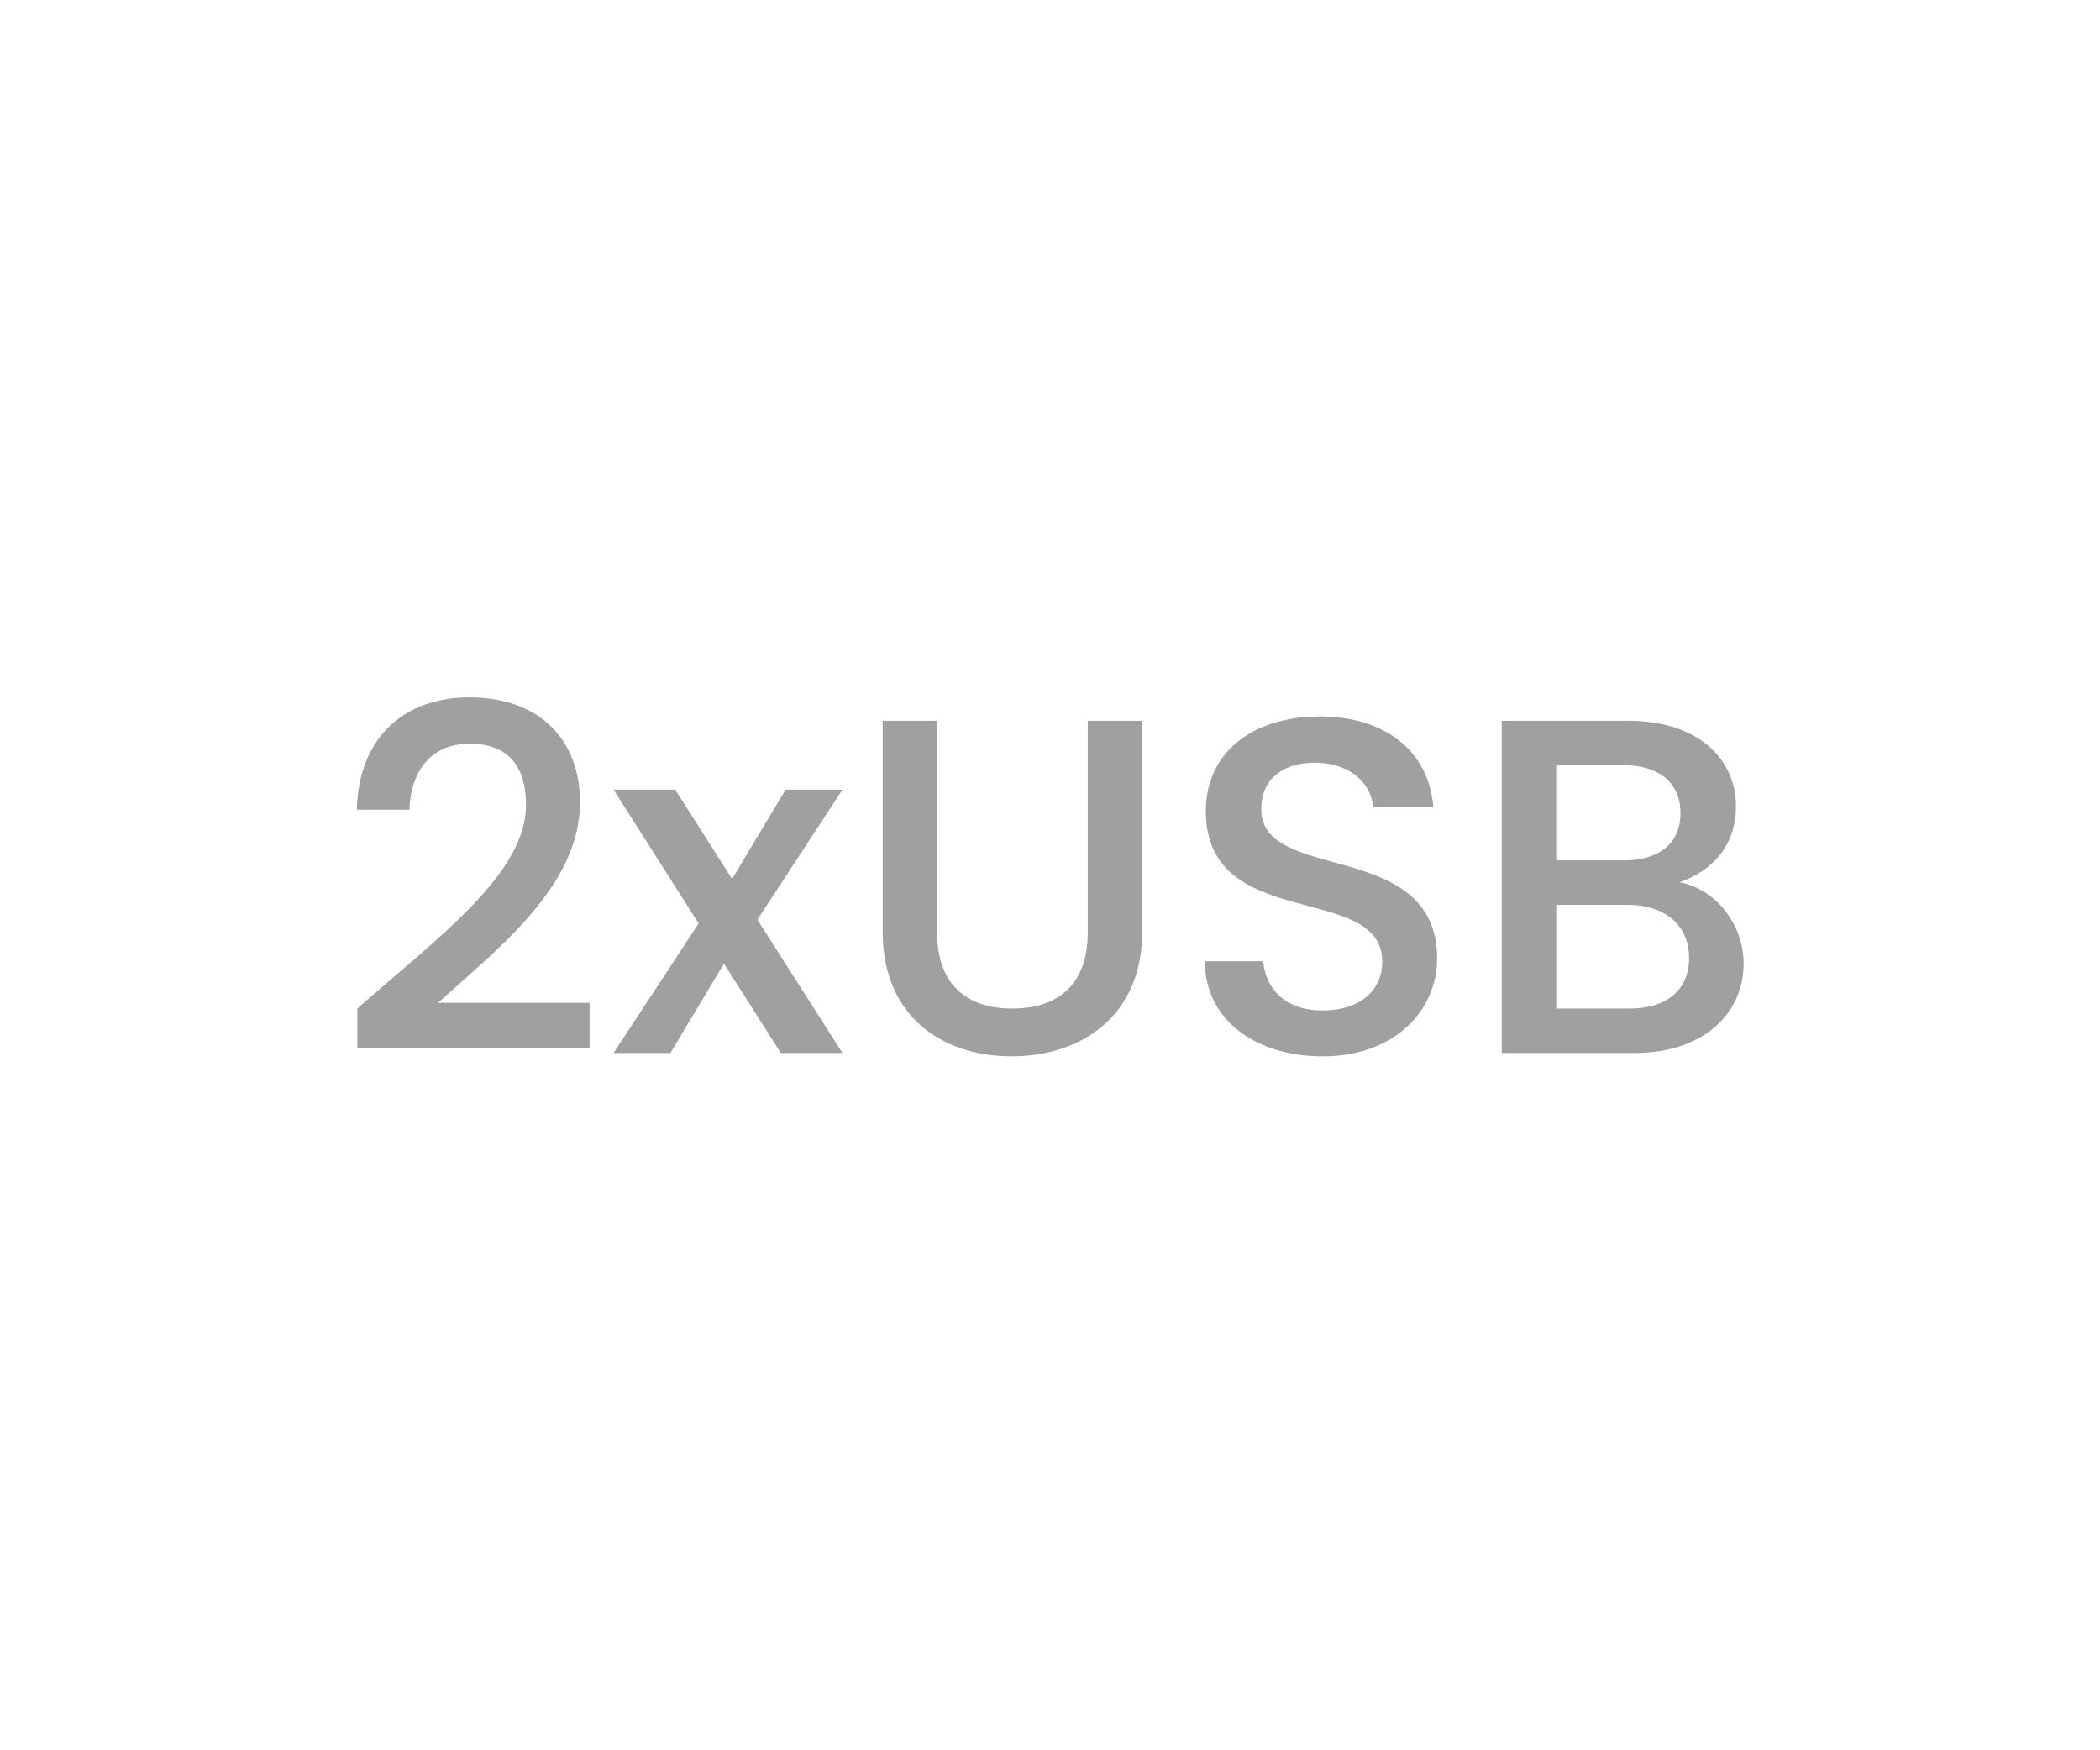 <?xml version="1.0" encoding="utf-8"?>
<!-- Generator: Adobe Illustrator 26.5.0, SVG Export Plug-In . SVG Version: 6.00 Build 0)  -->
<svg version="1.1" id="Layer_1" xmlns="http://www.w3.org/2000/svg" xmlns:xlink="http://www.w3.org/1999/xlink" x="0px" y="0px"
	 viewBox="0 0 60 50" style="enable-background:new 0 0 60 50;" xml:space="preserve">
<style type="text/css">
	.st0{fill:#A0A0A0;}
	.st1{fill:#ED1C24;}
	.st2{fill:#231F20;}
	.st3{fill:none;}
	.st4{fill:#FFFFFF;}
	.st5{opacity:0.71;}
	.st6{opacity:0.3;}
</style>
<g>
	<g>
		<path class="st0" d="M10.208,28.811c2.349-2.062,4.821-3.864,4.821-5.817c0-1.038-0.451-1.748-1.611-1.748
			c-1.092,0-1.68,0.765-1.721,1.885h-1.502c0.055-2.157,1.448-3.21,3.209-3.21c2.021,0,3.168,1.216,3.168,3.005
			c0,2.417-2.458,4.261-4.056,5.722h4.329v1.298h-6.637V28.811z"/>
		<path class="st0" d="M20.684,27.527l-1.529,2.554H17.53l2.431-3.701l-2.431-3.823h1.762l1.625,2.553l1.529-2.553h1.625
			l-2.431,3.715l2.431,3.81H22.31L20.684,27.527z"/>
		<path class="st0" d="M25.219,20.59h1.557v6.05c0,1.475,0.833,2.171,2.144,2.171c1.325,0,2.158-0.696,2.158-2.171v-6.05h1.557
			v6.022c0,2.417-1.748,3.564-3.729,3.564c-1.994,0-3.687-1.147-3.687-3.564V20.59z"/>
		<path class="st0" d="M37.784,30.177c-1.898,0-3.359-1.038-3.359-2.718h1.666c0.068,0.778,0.615,1.406,1.693,1.406
			c1.093,0,1.708-0.587,1.708-1.393c0-2.295-5.04-0.806-5.04-4.302c0-1.666,1.325-2.704,3.264-2.704c1.816,0,3.1,0.956,3.236,2.581
			h-1.721c-0.055-0.642-0.614-1.229-1.598-1.257c-0.901-0.027-1.598,0.41-1.598,1.325c0,2.144,5.026,0.806,5.026,4.274
			C41.062,28.811,39.901,30.177,37.784,30.177z"/>
		<path class="st0" d="M46.703,30.081h-3.796V20.59h3.619c2.008,0,3.073,1.105,3.073,2.444c0,1.147-0.696,1.844-1.611,2.171
			c1.011,0.178,1.83,1.188,1.83,2.322C49.817,28.975,48.643,30.081,46.703,30.081z M46.389,21.859h-1.926v2.719h1.926
			c1.01,0,1.625-0.479,1.625-1.353C48.014,22.365,47.399,21.859,46.389,21.859z M46.512,25.848h-2.048v2.963h2.103
			c1.052,0,1.693-0.532,1.693-1.447C48.26,26.421,47.55,25.848,46.512,25.848z"/>
	</g>
</g>
</svg>
